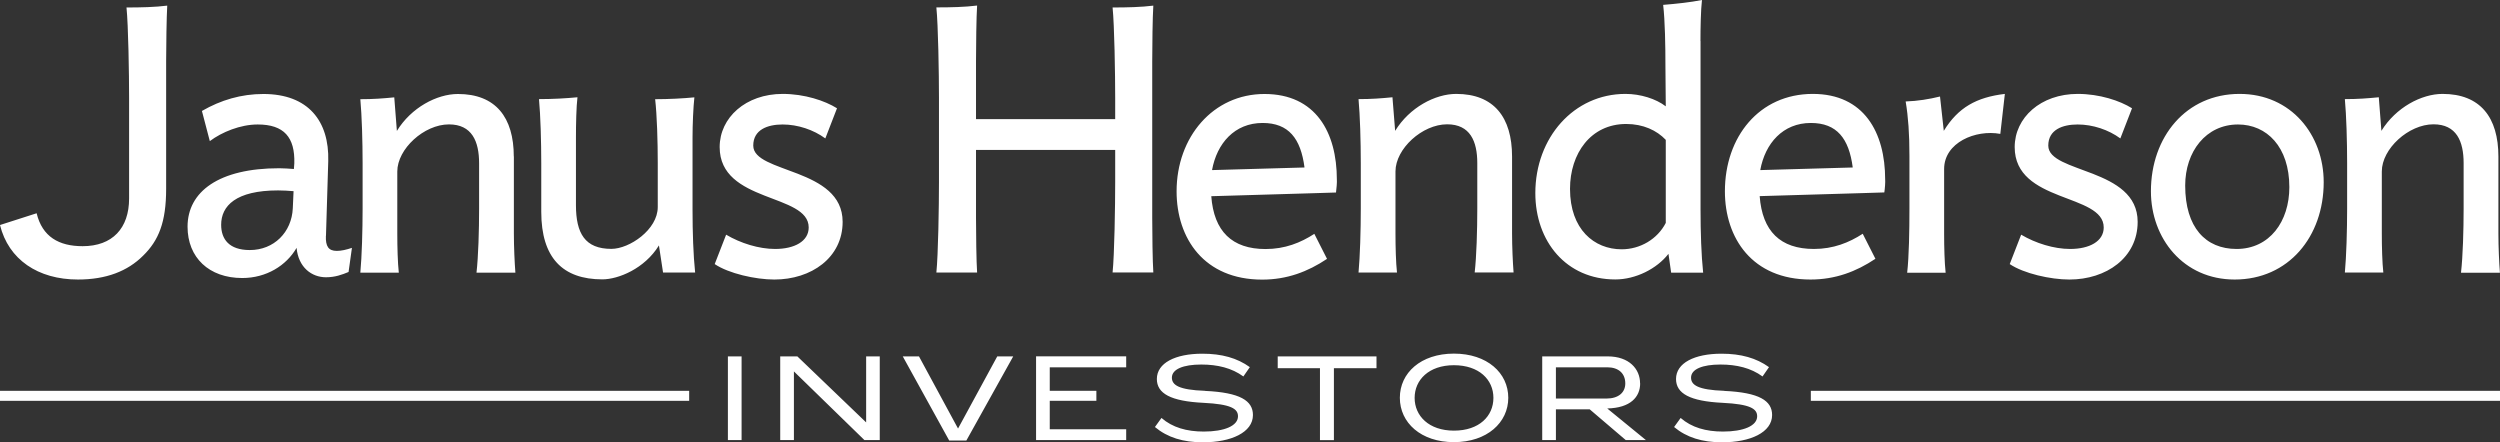 <?xml version="1.0" encoding="UTF-8"?>
<svg id="Layer_2" data-name="Layer 2" xmlns="http://www.w3.org/2000/svg" viewBox="0 0 297.64 52.65">
  <rect x="0" y="0" width="297.64" height="52.65" fill="#333333" stroke="none"/>
  <defs>
    <style>
      .cls-1 {
        fill: #fff;
        stroke-width: 0px;
      }
    </style>
  </defs>
  <g id="Layer_1-2" data-name="Layer 1">
    <g>
      <g>
        <path class="cls-1" d="M86.66,52.39h1.63v-9.96h-1.63v9.96ZM103.12,50.29l-8.19-7.86h-2.04v9.96h1.63v-8.17l8.39,8.17h1.83v-9.96h-1.62v7.86ZM114.06,51.02l-4.65-8.59h-1.93l5.53,10.02h2.04l5.58-10.02h-1.9l-4.67,8.59ZM123.35,52.39h10.73v-1.28h-9.1v-3.39h5.55v-1.19h-5.55v-2.8h9.1v-1.31h-10.73v9.96ZM143.47,46.53c-3.15-.11-3.95-.7-3.95-1.57,0-1.01,1.36-1.56,3.5-1.56,1.94,0,3.63.41,5.01,1.42l.77-1.11c-1.52-1.09-3.33-1.6-5.66-1.6-3.22,0-5.41,1.11-5.41,3.01,0,1.72,1.63,2.65,5.56,2.84,3.26.16,4.1.7,4.1,1.6,0,1.14-1.62,1.82-4.07,1.82-2.03,0-3.73-.48-5.04-1.62l-.78,1.08c1.5,1.25,3.36,1.82,5.72,1.82,3.36,0,5.95-1.18,5.95-3.25,0-1.7-1.52-2.68-5.7-2.87ZM152.11,43.84h5.04v8.56h1.66v-8.56h5.07v-1.41h-11.76v1.41ZM173.1,42.1c-3.95,0-6.44,2.3-6.44,5.26s2.5,5.28,6.44,5.28,6.47-2.33,6.47-5.28-2.51-5.26-6.47-5.26ZM173.1,51.27c-2.99,0-4.68-1.76-4.68-3.9s1.69-3.89,4.68-3.89,4.7,1.72,4.7,3.89-1.69,3.9-4.7,3.9ZM195.26,45.64c0-1.69-1.28-3.21-3.86-3.21h-7.79v9.96h1.63v-3.66h4.02l4.29,3.66h2.4l-4.6-3.76c2.77-.06,3.92-1.37,3.92-2.99ZM185.24,47.45v-3.72h6.12c1.35,0,2.14.74,2.14,1.92,0,1.08-.81,1.8-2.24,1.8h-6.02ZM205.28,46.53c-3.15-.11-3.95-.7-3.95-1.57,0-1.01,1.36-1.56,3.5-1.56,1.94,0,3.63.41,5.01,1.42l.77-1.11c-1.52-1.09-3.34-1.6-5.66-1.6-3.22,0-5.41,1.11-5.41,3.01,0,1.72,1.63,2.65,5.56,2.84,3.26.16,4.1.7,4.1,1.6,0,1.14-1.62,1.82-4.07,1.82-2.03,0-3.73-.48-5.04-1.62l-.78,1.08c1.5,1.25,3.36,1.82,5.72,1.82,3.36,0,5.95-1.18,5.95-3.25,0-1.7-1.52-2.68-5.7-2.87Z"/>
        <rect class="cls-1" x="215.59" y="46.53" width="82.05" height="1.19"/>
        <rect class="cls-1" y="46.53" width="82.05" height="1.19"/>
      </g>
      <path class="cls-1" d="M137.31.67c-1.44.18-3.1.22-4.85.22.22,2.16.31,7.95.31,10.82v2.47h-16.57v-6.87c0-1.75.04-5.34.13-6.65-1.44.18-3.1.22-4.85.22.22,2.16.31,7.95.31,10.82v9.93c0,2.92-.09,8.67-.31,10.82h4.85c-.09-1.26-.13-4.76-.13-6.47v-8.13h16.57v3.77c0,2.92-.09,8.67-.31,10.82h4.85c-.09-1.26-.13-4.76-.13-6.47V7.32c0-1.75.04-5.34.13-6.65ZM89.68,17.33c0-1.89,1.7-2.51,3.5-2.51s3.68.63,5.08,1.66l1.39-3.59c-1.44-.9-3.86-1.71-6.47-1.71-4.4,0-7.5,2.83-7.5,6.33,0,6.69,10.6,5.48,10.6,9.57,0,1.66-1.71,2.56-4,2.56-1.93,0-4.11-.68-5.83-1.7l-1.36,3.5c1.66,1.12,4.85,1.84,7.1,1.84,4.4,0,8.13-2.6,8.13-6.87,0-6.47-10.64-5.75-10.64-9.07ZM15.37,11.72v8.54h0v3.37c0,3.55-1.99,5.68-5.53,5.68-2.83,0-4.8-1.12-5.48-3.92l-4.36,1.4c1.01,4.1,4.51,6.49,9.28,6.49,3.36,0,5.91-.99,7.76-2.84,1.84-1.8,2.74-3.97,2.74-7.95V7.32c0-1.75.05-5.34.13-6.65-1.44.18-3.1.22-4.85.22.22,2.16.31,7.95.31,10.82ZM38.81,28.07l.27-8.89c.13-4.76-2.38-7.99-7.72-7.99-2.65,0-5.07.72-7.32,2.02l.94,3.59c1.44-1.08,3.64-1.98,5.7-1.98,3.14,0,4.45,1.53,4.36,4.63l-.05.67c-.58-.04-1.17-.09-1.75-.09-7.18,0-10.91,2.78-10.91,6.96,0,3.68,2.56,6.11,6.51,6.11,2.87,0,5.25-1.48,6.47-3.59.22,2.33,1.8,3.5,3.5,3.5,1.08,0,1.93-.31,2.69-.63l.4-2.87c-.67.22-1.26.36-1.8.36-.99,0-1.35-.54-1.3-1.8ZM34.86,24.79c-.13,2.87-2.25,4.98-5.12,4.98-2.47,0-3.41-1.3-3.41-3.01,0-2.25,1.75-4.09,6.78-4.09.63,0,1.21.04,1.84.09l-.09,2.02ZM82.45,16.39c0-1.57.09-3.64.22-4.8-1.35.13-3.05.22-4.67.22.22,1.93.31,5.03.31,7.63v5.21c0,2.69-3.37,4.98-5.52,4.98-3.14,0-4.22-1.84-4.22-5.21v-8.04c0-1.57.04-3.64.18-4.8-1.35.13-2.96.22-4.58.22.18,1.93.27,5.03.27,7.63v5.79c0,5.48,2.56,8.04,7.27,8.04,1.89,0,5.03-1.26,6.74-4.04l.49,3.23h3.82c-.22-2.07-.31-4.85-.31-7.45v-8.62ZM61.17,18.64c0-4.67-2.16-7.45-6.65-7.45-2.51,0-5.57,1.62-7.27,4.4l-.31-4c-1.35.13-2.47.22-4.04.22.18,1.93.27,5.03.27,7.63v5.39c0,2.6-.09,5.7-.27,7.63h4.58c-.13-1.17-.18-3.05-.18-4.63v-7.41c0-2.69,3.19-5.61,6.15-5.61,2.74,0,3.59,2.02,3.59,4.63v5.39c0,2.6-.09,5.7-.31,7.63h4.63c-.09-1.17-.18-3.05-.18-4.63v-9.21ZM231.42,15.58l-.45-4.09c-1.3.32-2.65.54-4.09.59.31,1.84.45,3.86.45,6.47v6.29c0,2.6-.05,5.7-.27,7.63h4.58c-.13-1.17-.18-3.05-.18-4.63v-7.72c0-3.14,3.73-4.72,6.69-4.18l.54-4.76c-3.37.4-5.57,1.62-7.27,4.4ZM266.63,11.18c-6.37,0-10.55,5.12-10.55,11.59,0,5.61,3.86,10.51,9.97,10.51,6.42,0,10.6-5.12,10.6-11.59,0-5.61-3.86-10.51-10.01-10.51ZM266.27,29.64c-3.68,0-6.11-2.56-6.11-7.55,0-4.04,2.47-7.27,6.29-7.27,3.41,0,6.11,2.65,6.11,7.46,0,4.08-2.34,7.36-6.29,7.36ZM243.86,17.33c0-1.89,1.7-2.51,3.5-2.51s3.68.63,5.08,1.66l1.39-3.59c-1.44-.9-3.86-1.71-6.47-1.71-4.4,0-7.5,2.83-7.5,6.33,0,6.69,10.6,5.48,10.6,9.57,0,1.66-1.71,2.56-4,2.56-1.93,0-4.11-.68-5.83-1.7l-1.36,3.5c1.66,1.12,4.85,1.84,7.1,1.84,4.4,0,8.13-2.6,8.13-6.87,0-6.47-10.64-5.75-10.64-9.07ZM293.01,32.47h4.62c-.09-1.17-.18-3.05-.18-4.63v-9.2c0-4.67-2.16-7.46-6.65-7.46-2.51,0-5.57,1.62-7.28,4.4l-.31-4c-1.35.13-2.47.22-4.04.22.18,1.93.27,5.03.27,7.63v5.39c0,2.6-.09,5.7-.27,7.63h4.58c-.13-1.17-.18-3.05-.18-4.63v-7.41c0-2.7,3.19-5.61,6.15-5.61,2.74,0,3.59,2.02,3.59,4.62v5.39c0,2.6-.09,5.7-.31,7.63ZM202.45,4.9c0-1.53.04-3.73.18-4.9-1.35.27-3.01.45-4.62.58.22,1.93.27,4.8.27,7.41l.04,4.67c-1.17-.9-3.01-1.48-4.8-1.48-6.15,0-10.73,5.21-10.73,11.81,0,5.75,3.68,10.28,9.52,10.28,2.42,0,4.94-1.26,6.33-3.05l.32,2.24h3.81c-.22-2.07-.31-4.85-.31-7.45V4.9ZM198.32,26.54c-.99,1.93-3.05,3.14-5.25,3.14-3.28,0-6.15-2.38-6.15-7.19,0-4.22,2.47-7.73,6.69-7.73,2.02,0,3.64.76,4.71,1.89v9.88ZM215.82,11.18c-6.38,0-10.46,5.12-10.46,11.59,0,5.61,3.28,10.51,10.19,10.51,2.96,0,5.44-.94,7.73-2.47h0s-1.42-2.8-1.42-2.8l-.09-.18c-1.63,1.06-3.51,1.81-5.81,1.81-4,0-6.15-2.11-6.46-6.29l12.26-.36h0l2.58-.08c.07-.41.13-1.29.1-1.54,0-5.61-2.52-10.19-8.62-10.19ZM209.57,20.25c.58-3.19,2.7-5.61,6.02-5.61,3.1,0,4.54,1.84,4.99,5.3l-11,.31ZM180.02,18.64c0-4.67-2.16-7.46-6.65-7.46-2.51,0-5.57,1.62-7.27,4.4l-.32-4c-1.35.13-2.47.22-4.04.22.18,1.93.27,5.03.27,7.63v5.39c0,2.6-.09,5.7-.27,7.63h4.58c-.13-1.17-.18-3.05-.18-4.63v-7.41c0-2.7,3.19-5.61,6.15-5.61,2.74,0,3.59,2.02,3.59,4.62v5.39c0,2.6-.09,5.7-.31,7.63h4.63c-.09-1.17-.18-3.05-.18-4.63v-9.2ZM159.16,21.38c0-5.61-2.51-10.19-8.62-10.19s-10.46,5.12-10.46,11.59c0,5.61,3.28,10.51,10.19,10.51,2.96,0,5.43-.94,7.72-2.47l-1.42-2.8-.09-.18c-1.63,1.06-3.5,1.81-5.81,1.81-3.99,0-6.15-2.11-6.46-6.29l12.26-.36,2.59-.08c.06-.41.13-1.29.1-1.54h0ZM144.3,20.25c.58-3.19,2.69-5.61,6.02-5.61,3.1,0,4.54,1.84,4.99,5.3l-11,.31Z"/>
    </g>
  </g>
</svg>